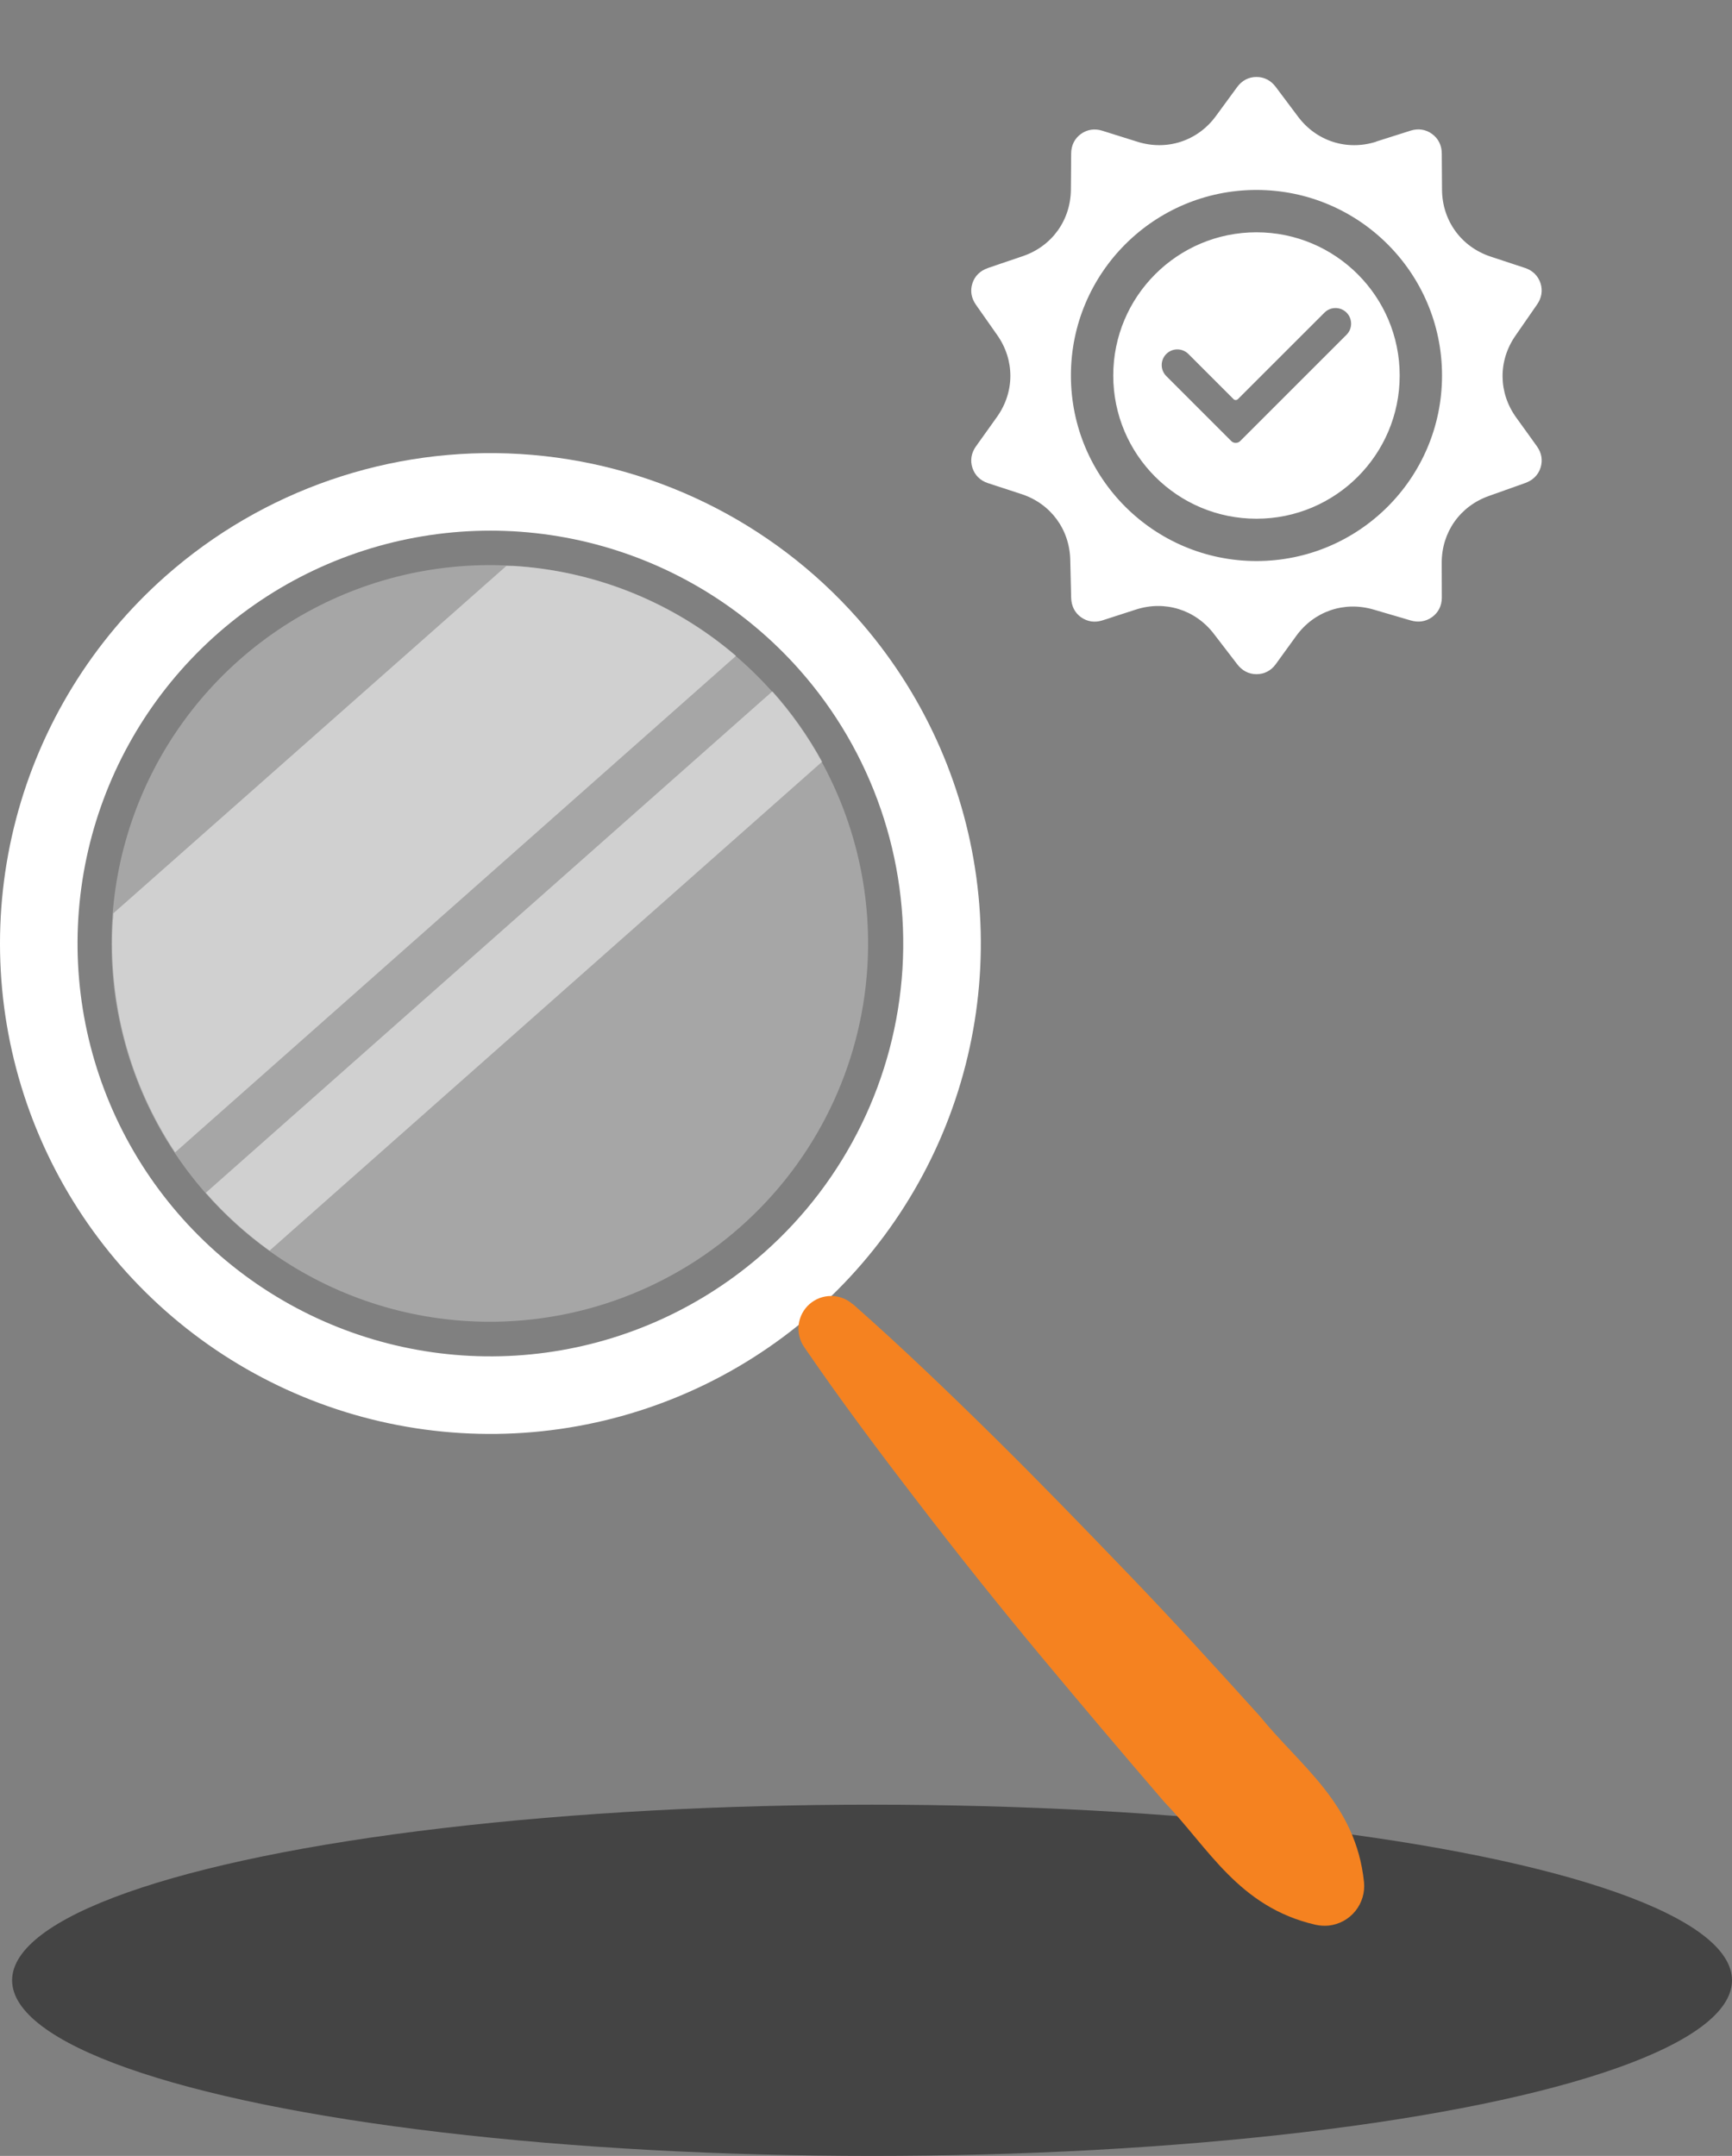 <svg xmlns="http://www.w3.org/2000/svg" width="143" height="178" viewBox="0 0 143 178" fill="none"><rect x="0" y="0" width="143" height="178" fill="#808080" stroke="none"/><ellipse cx="72" cy="163.5" rx="71" ry="14.5" fill="#444444"></ellipse><path d="M13.655 47.58C7.658 52.888 3.37 59.854 1.332 67.599C-0.705 75.344 -0.4 83.519 2.208 91.09C4.817 98.662 9.613 105.29 15.988 110.136C22.364 114.982 30.033 117.829 38.027 118.316C46.02 118.804 53.979 116.91 60.896 112.874C67.813 108.838 73.378 102.842 76.887 95.643C80.396 88.445 81.692 80.367 80.61 72.432C79.528 64.497 76.118 57.061 70.81 51.064C63.693 43.023 53.673 38.139 42.954 37.485C32.236 36.832 21.697 40.463 13.655 47.58ZM63.077 103.427C58.028 107.894 51.768 110.765 45.088 111.674C38.408 112.584 31.608 111.492 25.548 108.537C19.488 105.582 14.441 100.897 11.044 95.073C7.648 89.249 6.054 82.549 6.465 75.82C6.877 69.091 9.274 62.635 13.355 57.268C17.435 51.902 23.016 47.865 29.39 45.67C35.765 43.475 42.647 43.22 49.166 44.936C55.686 46.653 61.55 50.264 66.018 55.313C72.007 62.083 75.063 70.956 74.511 79.979C73.96 89.002 69.847 97.436 63.077 103.427Z" fill="white"></path><path opacity="0.3" d="M38.562 109.073C32.395 108.702 26.475 106.51 21.553 102.774C16.632 99.038 12.928 93.926 10.912 88.085C8.896 82.244 8.658 75.936 10.227 69.96C11.797 63.984 15.104 58.607 19.73 54.51C24.355 50.413 30.092 47.781 36.215 46.945C42.337 46.109 48.57 47.109 54.124 49.816C59.678 52.523 64.305 56.817 67.419 62.154C70.532 67.492 71.993 73.632 71.616 79.8C71.113 88.064 67.348 95.79 61.15 101.28C54.952 106.769 46.827 109.572 38.562 109.073Z" fill="white"></path><g opacity="0.5"><path d="M42.39 46.727H41.805L9.357 75.407C9.357 75.607 9.357 75.8 9.316 76C8.901 82.771 10.707 89.492 14.46 95.143L60.77 54.15C55.62 49.733 49.163 47.125 42.39 46.727Z" fill="#FAFAFA"></path><path d="M63.772 57.078L16.994 98.478C18.56 100.266 20.325 101.869 22.255 103.257L67.876 62.89C66.736 60.801 65.359 58.851 63.772 57.078Z" fill="#FAFAFA"></path></g><path d="M70.389 107.647C74.404 111.187 78.246 114.878 82.034 118.61C85.821 122.342 89.533 126.185 93.203 130C96.874 133.815 100.461 137.76 104.028 141.706C107.375 145.838 111.933 148.888 112.615 155.375C112.706 156.241 112.449 157.107 111.902 157.783C111.354 158.46 110.561 158.891 109.695 158.983C109.334 159.016 108.969 158.993 108.614 158.915C102.258 157.455 99.779 152.552 96.088 148.73C92.627 144.708 89.198 140.655 85.8 136.569C82.403 132.483 79.087 128.329 75.85 124.105C72.607 119.891 69.412 115.628 66.388 111.207C66.02 110.666 65.861 110.008 65.943 109.358C66.024 108.708 66.34 108.11 66.83 107.676C67.321 107.242 67.953 107.001 68.608 107C69.263 106.999 69.897 107.236 70.389 107.668V107.647Z" fill="#F58220"></path><mask id="mask0_2779_18444" style="mask-type:alpha" maskUnits="userSpaceOnUse" x="66" y="0" width="72" height="58"><path d="M111.055 54.811H119.74C121.568 53.744 126.597 49.691 132.082 42.011C138.939 32.412 136.653 32.412 137.11 26.013C137.568 19.613 134.368 15.042 130.711 12.299C127.054 9.557 116.54 1.785 111.055 0.414C105.569 -0.957 102.37 1.328 90.485 3.614C78.6 5.899 80.428 9.099 70.372 16.87C60.315 24.641 70.829 26.927 70.372 42.011C69.915 57.096 76.771 49.782 91.856 54.811C100.998 56.273 100.236 56.944 98.713 57.096H104.655L111.055 54.811Z" fill="black"></path></mask><g mask="url(#mask0_2779_18444)"><path d="M70.828 82.237L103.74 85.436L131.167 71.722L147.623 52.981C150.549 46.398 146.404 47.8 143.966 49.324L120.653 64.409C121.385 57.095 116.692 58.314 114.254 59.838L103.74 62.58L99.626 64.409L97.341 61.209C83.079 51.336 72.199 57.095 68.543 61.209V57.552H60.315V85.436H67.628L70.828 82.237Z" fill="black"></path><path d="M120.002 65.787L102.959 74.415C102.431 74.683 101.788 74.469 101.52 73.944C101.256 73.416 101.467 72.773 101.995 72.505L118.948 63.923L119.369 63.659C119.473 63.57 119.569 63.477 119.648 63.377C119.812 63.166 119.93 62.916 119.994 62.623L120.001 62.588C120.058 62.306 120.058 62.038 120.005 61.788C119.944 61.531 119.826 61.277 119.641 61.038C119.33 60.638 118.93 60.313 118.398 60.134C117.809 59.941 117.041 59.916 116.019 60.138L100.206 63.573C99.885 63.645 99.563 63.559 99.324 63.373C95.645 60.963 90.974 58.459 85.882 57.41C80.993 56.402 75.697 56.731 70.479 59.784V80.926L99.909 83.733C101.33 83.894 102.662 83.865 103.948 83.626C105.237 83.39 106.491 82.951 107.759 82.297L128.179 71.787L147.306 52.424C147.335 52.37 147.313 52.245 147.256 52.085C147.174 51.863 147.02 51.631 146.806 51.417C146.578 51.188 146.281 50.995 145.938 50.863C145.149 50.567 144.085 50.631 142.871 51.46C142.839 51.485 142.806 51.51 142.767 51.535L120.572 65.427C120.394 65.559 120.208 65.676 120.001 65.78L120.002 65.787ZM101.842 32.95L98.118 29.226C97.614 28.722 96.796 28.722 96.293 29.226C95.789 29.729 95.789 30.547 96.293 31.05L101.657 36.414C101.86 36.618 102.196 36.618 102.396 36.414L111.177 27.636C111.677 27.133 111.677 26.315 111.177 25.811C110.674 25.308 109.853 25.308 109.353 25.811L102.21 32.95C102.107 33.054 101.942 33.054 101.839 32.95H101.842ZM103.739 15.683C95.278 15.683 88.418 22.544 88.418 31.004C88.418 39.464 95.278 46.321 103.739 46.321C112.199 46.321 119.059 39.461 119.059 31.004C119.059 22.544 112.199 15.683 103.739 15.683ZM91.914 31.004C91.914 24.472 97.21 19.179 103.739 19.179C110.267 19.179 115.563 24.472 115.563 31.004C115.563 37.532 110.271 42.828 103.739 42.828C97.21 42.828 91.914 37.536 91.914 31.004ZM113.616 11.691C114.909 11.28 116.105 10.898 116.462 10.787C117.084 10.591 117.705 10.673 118.23 11.055C118.758 11.437 119.03 12.002 119.037 12.652L119.058 15.676C119.08 18.223 120.648 20.38 123.065 21.183C124.365 21.615 125.565 22.008 125.919 22.126C126.537 22.333 126.986 22.765 127.19 23.383C127.39 24.004 127.272 24.615 126.901 25.147L125.119 27.718C123.68 29.793 123.705 32.418 125.179 34.468C125.962 35.553 126.69 36.557 126.901 36.861C127.279 37.393 127.39 38.003 127.19 38.625C126.99 39.243 126.533 39.664 125.919 39.882L122.915 40.953C120.537 41.8 119.026 43.949 119.033 46.471C119.037 47.789 119.041 48.996 119.041 49.356C119.037 50.01 118.762 50.571 118.233 50.953C117.708 51.335 117.094 51.406 116.466 51.224L113.394 50.324C110.977 49.617 108.495 50.467 107.016 52.51C106.248 53.574 105.541 54.549 105.327 54.842C104.945 55.37 104.388 55.663 103.738 55.663C103.084 55.663 102.545 55.359 102.149 54.842L100.22 52.331C98.684 50.331 96.177 49.553 93.781 50.328C92.521 50.735 91.36 51.11 91.01 51.224C90.392 51.42 89.771 51.335 89.242 50.953C88.717 50.571 88.457 50.01 88.439 49.356L88.364 46.203C88.299 43.682 86.732 41.575 84.332 40.792C83.071 40.378 81.903 40 81.557 39.885C80.939 39.682 80.489 39.246 80.286 38.628C80.086 38.011 80.196 37.393 80.571 36.864L82.314 34.422C83.778 32.368 83.789 29.74 82.339 27.672C81.539 26.533 80.793 25.468 80.571 25.154C80.2 24.622 80.082 24.011 80.286 23.39C80.486 22.772 80.939 22.351 81.557 22.133C81.918 22.004 83.139 21.594 84.453 21.147C86.849 20.329 88.392 18.19 88.417 15.658L88.439 12.659C88.446 12.009 88.717 11.444 89.242 11.062C89.771 10.68 90.388 10.598 91.01 10.794L93.913 11.705C96.345 12.469 98.881 11.641 100.388 9.584C101.191 8.487 101.931 7.477 102.152 7.177C102.538 6.652 103.088 6.355 103.741 6.355C104.391 6.355 104.938 6.652 105.33 7.177L107.17 9.63C108.687 11.659 111.205 12.466 113.619 11.701L113.616 11.691ZM122.173 61.909L141.657 49.717C143.549 48.417 145.321 48.36 146.688 48.874C147.324 49.114 147.87 49.478 148.303 49.903C148.749 50.339 149.077 50.853 149.263 51.364C149.588 52.26 149.499 53.178 148.899 53.856L129.582 73.413C129.504 73.498 129.411 73.563 129.314 73.613L108.741 84.201C107.287 84.948 105.837 85.455 104.337 85.73C102.834 86.005 101.298 86.047 99.677 85.862L70.189 83.041C69.936 83.748 69.529 84.38 69.011 84.901C68.1 85.812 66.843 86.376 65.457 86.376V86.369H61.079V86.373C60.24 86.373 59.476 86.033 58.922 85.48C58.372 84.93 58.029 84.165 58.029 83.323V59.185C58.029 58.343 58.372 57.578 58.922 57.028L58.993 56.964C59.54 56.45 60.276 56.132 61.079 56.132H67.436C68.275 56.132 69.039 56.475 69.593 57.028L69.657 57.1C69.796 57.25 69.921 57.41 70.032 57.589C75.567 54.557 81.153 54.254 86.314 55.318C91.585 56.407 96.381 58.925 100.192 61.389L115.572 58.05C116.994 57.739 118.137 57.8 119.069 58.103C120.054 58.428 120.783 59.014 121.34 59.735C121.719 60.224 121.969 60.76 122.094 61.328C122.136 61.517 122.165 61.71 122.179 61.903L122.173 61.909ZM67.43 58.285H61.073C60.841 58.285 60.63 58.374 60.469 58.513L60.434 58.549C60.273 58.713 60.166 58.942 60.166 59.192V83.329C60.166 83.579 60.269 83.804 60.434 83.972C60.598 84.136 60.826 84.24 61.076 84.24V84.243L65.455 84.247V84.24C66.247 84.24 66.969 83.915 67.494 83.393C68.015 82.872 68.34 82.151 68.34 81.358V59.195C68.34 58.963 68.254 58.749 68.112 58.588L68.076 58.552C67.915 58.388 67.687 58.285 67.437 58.285L67.43 58.285Z" fill="white"></path><mask id="mask1_2779_18444" style="mask-type:alpha" maskUnits="userSpaceOnUse" x="58" y="6" width="92" height="81"><path d="M120.002 65.787L102.959 74.415C102.431 74.683 101.788 74.469 101.52 73.944C101.256 73.416 101.467 72.773 101.995 72.505L118.948 63.923L119.369 63.659C119.473 63.57 119.569 63.477 119.648 63.377C119.812 63.166 119.93 62.916 119.994 62.623L120.001 62.588C120.058 62.306 120.058 62.038 120.005 61.788C119.944 61.531 119.826 61.277 119.641 61.038C119.33 60.638 118.93 60.313 118.398 60.134C117.809 59.941 117.041 59.916 116.019 60.138L100.206 63.573C99.885 63.645 99.563 63.559 99.324 63.373C95.645 60.963 90.974 58.459 85.882 57.41C80.993 56.402 75.697 56.731 70.479 59.784V80.926L99.909 83.733C101.33 83.894 102.662 83.865 103.948 83.626C105.237 83.39 106.491 82.951 107.759 82.297L128.179 71.787L147.306 52.424C147.335 52.37 147.313 52.245 147.256 52.085C147.174 51.863 147.02 51.631 146.806 51.417C146.578 51.188 146.281 50.995 145.938 50.863C145.149 50.567 144.085 50.631 142.871 51.46C142.839 51.485 142.806 51.51 142.767 51.535L120.572 65.427C120.394 65.559 120.208 65.676 120.001 65.78L120.002 65.787ZM101.842 32.95L98.118 29.226C97.614 28.722 96.796 28.722 96.293 29.226C95.789 29.729 95.789 30.547 96.293 31.05L101.657 36.414C101.86 36.618 102.196 36.618 102.396 36.414L111.177 27.636C111.677 27.133 111.677 26.315 111.177 25.811C110.674 25.308 109.853 25.308 109.353 25.811L102.21 32.95C102.107 33.054 101.942 33.054 101.839 32.95H101.842ZM103.739 15.683C95.278 15.683 88.418 22.544 88.418 31.004C88.418 39.464 95.278 46.321 103.739 46.321C112.199 46.321 119.059 39.461 119.059 31.004C119.059 22.544 112.199 15.683 103.739 15.683ZM91.914 31.004C91.914 24.472 97.21 19.179 103.739 19.179C110.267 19.179 115.563 24.472 115.563 31.004C115.563 37.532 110.271 42.828 103.739 42.828C97.21 42.828 91.914 37.536 91.914 31.004ZM113.616 11.691C114.909 11.28 116.105 10.898 116.462 10.787C117.084 10.591 117.705 10.673 118.23 11.055C118.758 11.437 119.03 12.002 119.037 12.652L119.058 15.676C119.08 18.223 120.648 20.38 123.065 21.183C124.365 21.615 125.565 22.008 125.919 22.126C126.537 22.333 126.986 22.765 127.19 23.383C127.39 24.004 127.272 24.615 126.901 25.147L125.119 27.718C123.68 29.793 123.705 32.418 125.179 34.468C125.962 35.553 126.69 36.557 126.901 36.861C127.279 37.393 127.39 38.003 127.19 38.625C126.99 39.243 126.533 39.664 125.919 39.882L122.915 40.953C120.537 41.8 119.026 43.949 119.033 46.471C119.037 47.789 119.041 48.996 119.041 49.356C119.037 50.01 118.762 50.571 118.233 50.953C117.708 51.335 117.094 51.406 116.466 51.224L113.394 50.324C110.977 49.617 108.495 50.467 107.016 52.51C106.248 53.574 105.541 54.549 105.327 54.842C104.945 55.37 104.388 55.663 103.738 55.663C103.084 55.663 102.545 55.359 102.149 54.842L100.22 52.331C98.684 50.331 96.177 49.553 93.781 50.328C92.521 50.735 91.36 51.11 91.01 51.224C90.392 51.42 89.771 51.335 89.242 50.953C88.717 50.571 88.457 50.01 88.439 49.356L88.364 46.203C88.299 43.682 86.732 41.575 84.332 40.792C83.071 40.378 81.903 40 81.557 39.885C80.939 39.682 80.489 39.246 80.286 38.628C80.086 38.011 80.196 37.393 80.571 36.864L82.314 34.422C83.778 32.368 83.789 29.74 82.339 27.672C81.539 26.533 80.793 25.468 80.571 25.154C80.2 24.622 80.082 24.011 80.286 23.39C80.486 22.772 80.939 22.351 81.557 22.133C81.918 22.004 83.139 21.594 84.453 21.147C86.849 20.329 88.392 18.19 88.417 15.658L88.439 12.659C88.446 12.009 88.717 11.444 89.242 11.062C89.771 10.68 90.388 10.598 91.01 10.794L93.913 11.705C96.345 12.469 98.881 11.641 100.388 9.584C101.191 8.487 101.931 7.477 102.152 7.177C102.538 6.652 103.088 6.355 103.741 6.355C104.391 6.355 104.938 6.652 105.33 7.177L107.17 9.63C108.687 11.659 111.205 12.466 113.619 11.701L113.616 11.691ZM122.173 61.909L141.657 49.717C143.549 48.417 145.321 48.36 146.688 48.874C147.324 49.114 147.87 49.478 148.303 49.903C148.749 50.339 149.077 50.853 149.263 51.364C149.588 52.26 149.499 53.178 148.899 53.856L129.582 73.413C129.504 73.498 129.411 73.563 129.314 73.613L108.741 84.201C107.287 84.948 105.837 85.455 104.337 85.73C102.834 86.005 101.298 86.047 99.677 85.862L70.189 83.041C69.936 83.748 69.529 84.38 69.011 84.901C68.1 85.812 66.843 86.376 65.457 86.376V86.369H61.079V86.373C60.24 86.373 59.476 86.033 58.922 85.48C58.372 84.93 58.029 84.165 58.029 83.323V59.185C58.029 58.343 58.372 57.578 58.922 57.028L58.993 56.964C59.54 56.45 60.276 56.132 61.079 56.132H67.436C68.275 56.132 69.039 56.475 69.593 57.028L69.657 57.1C69.796 57.25 69.921 57.41 70.032 57.589C75.567 54.557 81.153 54.254 86.314 55.318C91.585 56.407 96.381 58.925 100.192 61.389L115.572 58.05C116.994 57.739 118.137 57.8 119.069 58.103C120.054 58.428 120.783 59.014 121.34 59.735C121.719 60.224 121.969 60.76 122.094 61.328C122.136 61.517 122.165 61.71 122.179 61.903L122.173 61.909ZM67.43 58.285H61.073C60.841 58.285 60.63 58.374 60.469 58.513L60.434 58.549C60.273 58.713 60.166 58.942 60.166 59.192V83.329C60.166 83.579 60.269 83.804 60.434 83.972C60.598 84.136 60.826 84.24 61.076 84.24V84.243L65.455 84.247V84.24C66.247 84.24 66.969 83.915 67.494 83.393C68.015 82.872 68.34 82.151 68.34 81.358V59.195C68.34 58.963 68.254 58.749 68.112 58.588L68.076 58.552C67.915 58.388 67.687 58.285 67.437 58.285L67.43 58.285Z" fill="white"></path></mask><g mask="url(#mask1_2779_18444)"><path d="M66.257 49.782L90.028 54.81L104.198 59.838L112.883 54.81H123.854L130.711 52.067L142.596 47.039H155.852L151.738 54.81L142.596 64.867V68.066L140.31 71.266L130.711 82.237L120.197 89.551H104.198C100.541 89.551 86.279 90.374 58.487 93.665C30.694 96.956 40.812 87.418 49.344 82.237V68.066L51.63 54.81L66.257 49.782Z" fill="white"></path></g></g></svg>